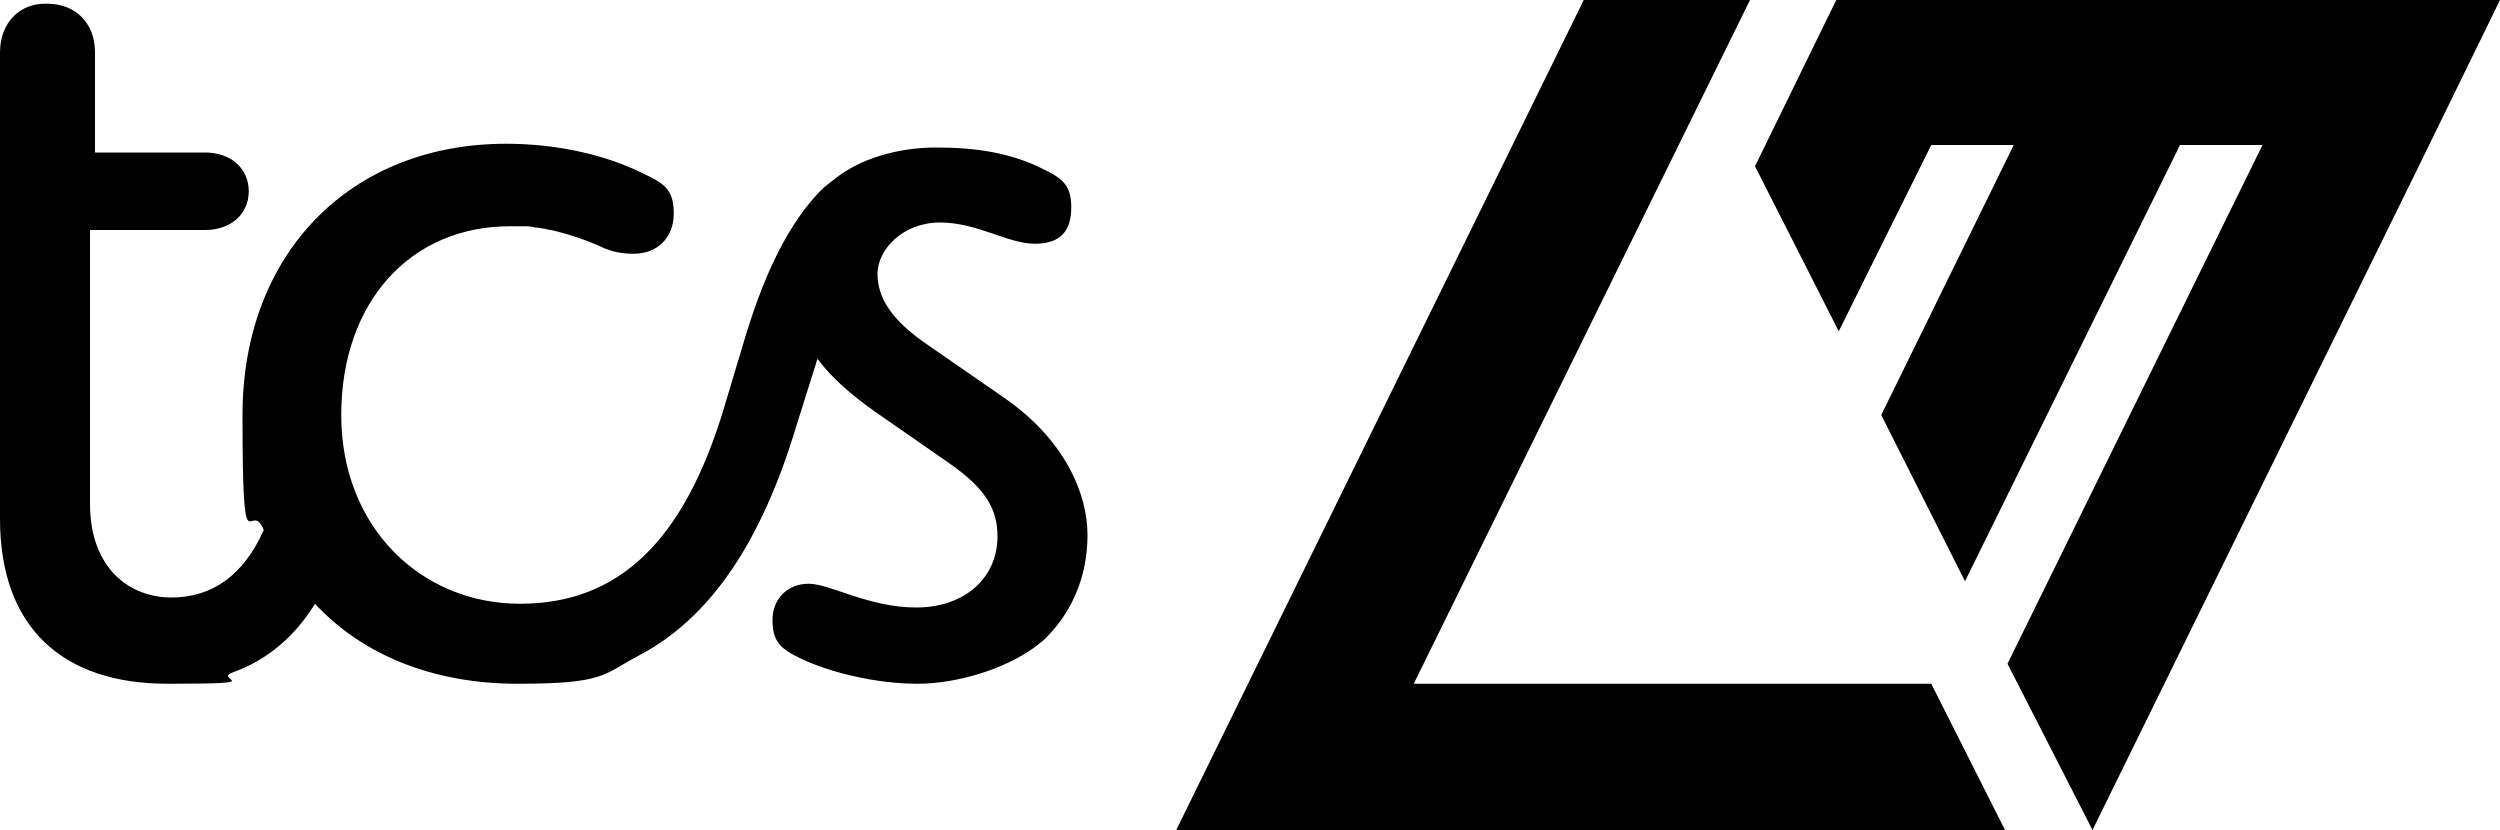 <svg xmlns="http://www.w3.org/2000/svg" viewBox="0 0 200 66.4"><path d="M80.3 31.8l-6.5-4.5c-2.5-1.8-3.6-3.5-3.6-5.4s2-4.1 5-4.1 5.4 1.7 7.6 1.7 2.9-1.2 2.9-2.9-.6-2.3-2.3-3.1c-2.6-1.3-5.4-1.7-8.5-1.7s-6.1.9-8.1 2.5c-.4.3-.8.6-1.2 1-2.4 2.5-4.3 6.2-5.9 11.4l-1.8 6c-3.2 10.6-8.4 15.6-16.3 15.6s-14.3-6.1-14.3-15.1 5.5-15.1 13.5-15.1h1.1c.3 0 .6 0 .9.1.3 0 .6.1.8.1.3.1.6.1.9.2 1.2.3 2.4.7 3.5 1.2 1 .5 1.9.6 2.7.6 1.9 0 3.2-1.3 3.2-3.2s-.7-2.4-2.4-3.2c-3-1.5-6.9-2.4-11-2.4-12.5 0-21.1 8.8-21.1 21.7s.6 6.5 1.7 9.2c-1.6 3.6-4.1 5.4-7.4 5.4s-6.5-2.3-6.5-7.5V18.4h9.2c2.1 0 3.5-1.3 3.5-3.1s-1.4-3.1-3.5-3.1H7.6v-8C7.6 1.8 6 .3 3.8.3 1.6.2 0 1.8 0 4.2v37.3c0 8.7 5 13.2 13.4 13.2s3.6-.3 5.2-.9c2.8-1 5-2.9 6.6-5.5 3.7 4 9.3 6.4 16.2 6.4s6.8-.7 9.6-2.2c5.8-3 9.9-9.1 12.7-18.4l1.7-5.4c1.1 1.5 2.7 2.9 4.7 4.3l5.9 4.1c2.7 1.9 3.8 3.5 3.8 5.8 0 3.4-2.7 5.7-6.5 5.7s-6.9-1.9-8.6-1.9-2.9 1.2-2.9 2.9.6 2.3 2.3 3.1c2.3 1.1 6 2 9.3 2s7.6-1.3 10.1-3.5c2.2-2.1 3.5-5 3.5-8.4s-1.9-7.7-6.7-11z"></path><polyline points="65.1 15 65.1 15 65.1 15"></polyline><path data-name="SVGID" d="M66.1 14s0-.1 0 0z"></path><polyline data-name="SVGID" points="65.1 15 65.1 15 65.1 15"></polyline><path data-name="SVGID" d="M66.1 14s0-.1 0 0z"></path><polygon points="146.9 0 140.4 13.3 147.1 26.5 154.5 11.6 161.1 11.6 150.5 33.2 157.2 46.5 174.4 11.6 181 11.6 160.6 53.1 167.4 66.4 193.5 13.3 200 0 146.9 0"></polygon><polygon points="160.4 66.4 154.5 54.7 113.1 54.7 140 0 126.7 0 94.1 66.4 160.4 66.4"></polygon></svg>